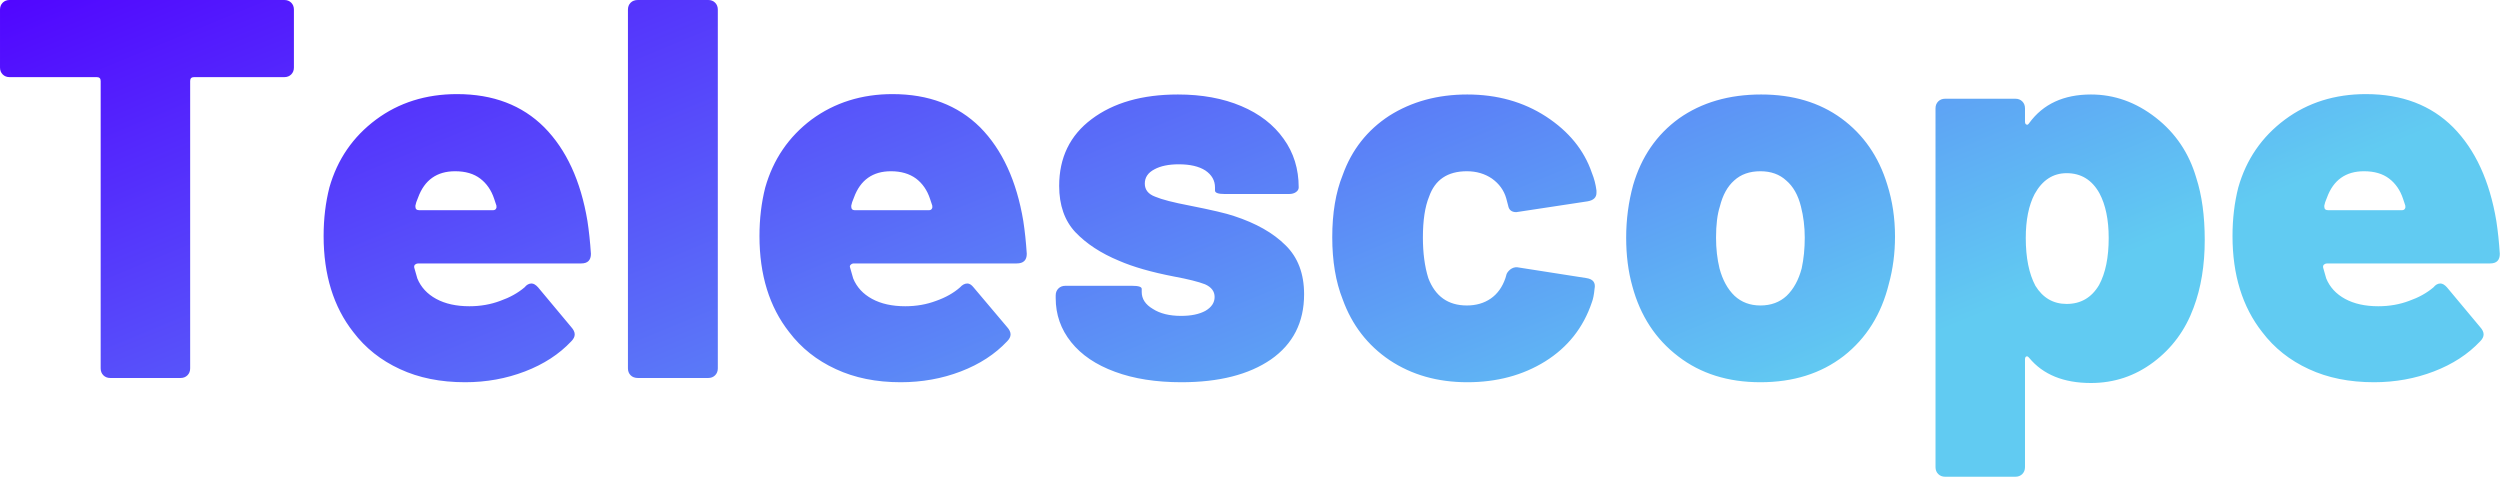 <svg data-v-423bf9ae="" xmlns="http://www.w3.org/2000/svg" viewBox="0 0 314.612 60" class="font"><!----><!----><defs data-v-423bf9ae=""><linearGradient data-v-423bf9ae="" gradientTransform="rotate(25)" id="b366e00f-da67-4aee-b834-2d02cb19571e" x1="0%" y1="0%" x2="100%" y2="0%"><stop data-v-423bf9ae="" offset="0%" style="stop-color: rgb(81, 6, 255); stop-opacity: 1;"></stop><stop data-v-423bf9ae="" offset="100%" style="stop-color: rgb(97, 203, 242); stop-opacity: 1;"></stop></linearGradient></defs><g data-v-423bf9ae="" id="8a3d9074-4b93-4c51-b8d9-57d36589bfdd" fill="url(#b366e00f-da67-4aee-b834-2d02cb19571e)" transform="matrix(4.854,0,0,4.854,-1.553,-20.388)"><path d="M7.69 4.20L7.69 4.20Q7.80 4.20 7.87 4.27L7.87 4.27L7.87 4.27Q7.94 4.34 7.94 4.45L7.94 4.45L7.94 5.95L7.94 5.95Q7.94 6.06 7.87 6.13L7.87 6.13L7.87 6.13Q7.80 6.20 7.69 6.20L7.69 6.20L5.35 6.20L5.35 6.20Q5.25 6.20 5.25 6.30L5.25 6.30L5.25 13.75L5.25 13.75Q5.25 13.86 5.18 13.93L5.18 13.93L5.18 13.93Q5.11 14 5.00 14L5.00 14L3.18 14L3.18 14Q3.07 14 3.00 13.93L3.00 13.93L3.00 13.93Q2.93 13.86 2.93 13.75L2.93 13.75L2.93 6.30L2.93 6.30Q2.93 6.20 2.83 6.20L2.83 6.20L0.57 6.20L0.57 6.20Q0.46 6.20 0.39 6.13L0.39 6.13L0.39 6.13Q0.32 6.06 0.32 5.95L0.32 5.95L0.32 4.45L0.32 4.45Q0.32 4.34 0.39 4.27L0.39 4.27L0.39 4.27Q0.46 4.20 0.57 4.20L0.57 4.20L7.69 4.20ZM12.49 12.14L12.49 12.14Q12.92 12.14 13.29 12.00L13.29 12.00L13.29 12.00Q13.66 11.87 13.92 11.65L13.92 11.65L13.92 11.65Q14 11.55 14.10 11.55L14.10 11.55L14.10 11.55Q14.18 11.55 14.27 11.65L14.27 11.65L15.13 12.68L15.13 12.68Q15.22 12.78 15.22 12.87L15.22 12.87L15.22 12.87Q15.22 12.96 15.13 13.05L15.13 13.05L15.13 13.05Q14.66 13.55 13.93 13.83L13.93 13.83L13.93 13.83Q13.20 14.11 12.38 14.11L12.38 14.11L12.38 14.11Q11.42 14.11 10.69 13.77L10.69 13.77L10.69 13.77Q9.95 13.43 9.48 12.81L9.48 12.81L9.48 12.81Q8.71 11.83 8.71 10.32L8.71 10.32L8.71 10.32Q8.71 9.65 8.86 9.06L8.86 9.06L8.86 9.06Q9.17 7.97 10.07 7.30L10.07 7.30L10.07 7.30Q10.96 6.64 12.17 6.64L12.17 6.64L12.17 6.64Q13.57 6.64 14.43 7.50L14.43 7.50L14.43 7.50Q15.29 8.37 15.55 9.93L15.55 9.93L15.55 9.93Q15.61 10.32 15.64 10.78L15.64 10.78L15.64 10.78Q15.64 11.03 15.39 11.03L15.39 11.03L11.16 11.03L11.16 11.03Q11.12 11.03 11.08 11.06L11.08 11.06L11.08 11.06Q11.05 11.09 11.06 11.14L11.06 11.14L11.14 11.42L11.14 11.42Q11.28 11.76 11.63 11.95L11.63 11.95L11.63 11.95Q11.98 12.14 12.49 12.14L12.49 12.14ZM12.12 8.64L12.12 8.64Q11.41 8.64 11.16 9.32L11.16 9.32L11.16 9.32Q11.10 9.46 11.09 9.53L11.09 9.53L11.09 9.56L11.09 9.56Q11.09 9.65 11.19 9.65L11.19 9.65L13.10 9.65L13.10 9.65Q13.16 9.65 13.18 9.61L13.18 9.61L13.18 9.61Q13.20 9.58 13.19 9.53L13.19 9.53L13.13 9.35L13.13 9.35Q13.02 9.02 12.77 8.83L12.77 8.83L12.77 8.83Q12.52 8.64 12.12 8.64L12.12 8.64ZM16.86 14L16.86 14Q16.74 14 16.67 13.93L16.67 13.93L16.67 13.93Q16.60 13.86 16.60 13.75L16.60 13.75L16.60 4.45L16.60 4.45Q16.60 4.34 16.67 4.27L16.67 4.27L16.67 4.27Q16.74 4.20 16.86 4.20L16.86 4.20L18.68 4.20L18.68 4.20Q18.79 4.20 18.86 4.27L18.86 4.27L18.86 4.27Q18.93 4.34 18.93 4.45L18.93 4.45L18.93 13.75L18.93 13.75Q18.93 13.86 18.86 13.93L18.86 13.93L18.86 13.93Q18.79 14 18.68 14L18.68 14L16.86 14ZM23.79 12.14L23.79 12.14Q24.22 12.14 24.59 12.00L24.59 12.00L24.59 12.00Q24.96 11.87 25.21 11.65L25.21 11.65L25.21 11.65Q25.30 11.55 25.40 11.55L25.40 11.55L25.40 11.55Q25.48 11.55 25.56 11.65L25.56 11.65L26.43 12.68L26.43 12.68Q26.52 12.78 26.52 12.87L26.52 12.87L26.52 12.87Q26.52 12.96 26.43 13.05L26.43 13.05L26.43 13.05Q25.96 13.55 25.23 13.83L25.23 13.83L25.23 13.83Q24.50 14.11 23.67 14.11L23.67 14.11L23.67 14.11Q22.72 14.11 21.99 13.77L21.99 13.77L21.99 13.77Q21.25 13.43 20.78 12.81L20.78 12.81L20.78 12.81Q20.01 11.83 20.01 10.32L20.01 10.32L20.01 10.32Q20.01 9.65 20.16 9.06L20.16 9.06L20.16 9.06Q20.47 7.97 21.36 7.30L21.36 7.30L21.36 7.30Q22.26 6.64 23.46 6.64L23.46 6.64L23.46 6.64Q24.86 6.64 25.73 7.50L25.73 7.50L25.73 7.50Q26.59 8.37 26.85 9.93L26.85 9.93L26.85 9.93Q26.91 10.32 26.94 10.78L26.94 10.78L26.94 10.78Q26.94 11.03 26.68 11.03L26.68 11.03L22.46 11.03L22.46 11.03Q22.41 11.03 22.38 11.06L22.38 11.06L22.38 11.06Q22.34 11.09 22.36 11.14L22.36 11.14L22.44 11.42L22.44 11.42Q22.58 11.76 22.93 11.95L22.93 11.95L22.93 11.95Q23.28 12.14 23.79 12.14L23.79 12.14ZM23.42 8.64L23.42 8.64Q22.71 8.64 22.46 9.32L22.46 9.32L22.46 9.32Q22.40 9.46 22.39 9.53L22.39 9.53L22.39 9.56L22.39 9.56Q22.39 9.65 22.48 9.65L22.48 9.65L24.40 9.65L24.40 9.65Q24.46 9.65 24.48 9.61L24.48 9.61L24.48 9.61Q24.50 9.58 24.49 9.53L24.49 9.53L24.43 9.35L24.43 9.35Q24.32 9.02 24.07 8.83L24.07 8.83L24.07 8.83Q23.81 8.64 23.42 8.64L23.42 8.64ZM30.95 14.11L30.95 14.11Q29.96 14.11 29.23 13.84L29.23 13.84L29.23 13.84Q28.49 13.57 28.09 13.07L28.09 13.07L28.09 13.07Q27.69 12.57 27.69 11.93L27.69 11.93L27.69 11.86L27.69 11.86Q27.69 11.75 27.76 11.68L27.76 11.68L27.76 11.68Q27.83 11.61 27.94 11.61L27.94 11.61L29.67 11.61L29.67 11.61Q29.92 11.61 29.92 11.69L29.92 11.69L29.92 11.77L29.92 11.77Q29.92 12.04 30.21 12.21L30.21 12.21L30.21 12.21Q30.49 12.39 30.94 12.39L30.94 12.39L30.94 12.39Q31.33 12.39 31.57 12.26L31.57 12.26L31.57 12.26Q31.81 12.12 31.81 11.90L31.81 11.90L31.81 11.90Q31.81 11.68 31.56 11.57L31.56 11.57L31.56 11.57Q31.30 11.47 30.76 11.37L30.76 11.37L30.76 11.37Q29.88 11.20 29.33 10.96L29.33 10.96L29.33 10.96Q28.63 10.67 28.20 10.22L28.20 10.22L28.20 10.22Q27.78 9.77 27.78 9.02L27.78 9.02L27.78 9.02Q27.78 7.92 28.62 7.29L28.62 7.29L28.62 7.29Q29.47 6.65 30.86 6.65L30.86 6.65L30.86 6.65Q31.79 6.65 32.50 6.95L32.50 6.95L32.50 6.95Q33.21 7.25 33.60 7.80L33.60 7.80L33.60 7.80Q33.99 8.34 33.99 9.06L33.99 9.06L33.99 9.06Q33.99 9.13 33.92 9.18L33.92 9.18L33.92 9.18Q33.85 9.23 33.74 9.23L33.74 9.23L32.07 9.23L32.07 9.23Q31.82 9.23 31.82 9.14L31.82 9.14L31.82 9.06L31.82 9.06Q31.82 8.79 31.57 8.62L31.57 8.62L31.57 8.62Q31.32 8.46 30.88 8.46L30.88 8.46L30.88 8.46Q30.49 8.46 30.25 8.59L30.25 8.59L30.25 8.59Q30.00 8.72 30.00 8.96L30.00 8.96L30.00 8.96Q30.00 9.20 30.27 9.30L30.27 9.30L30.27 9.30Q30.53 9.41 31.16 9.53L31.16 9.53L31.16 9.53Q32.02 9.70 32.31 9.80L32.31 9.80L32.31 9.80Q33.17 10.08 33.65 10.56L33.65 10.56L33.65 10.56Q34.13 11.03 34.13 11.83L34.13 11.83L34.13 11.83Q34.13 12.92 33.27 13.52L33.27 13.52L33.27 13.52Q32.41 14.11 30.95 14.11L30.95 14.11ZM38.36 14.11L38.36 14.11Q37.21 14.11 36.35 13.54L36.35 13.54L36.35 13.54Q35.49 12.96 35.13 11.96L35.13 11.96L35.13 11.96Q34.86 11.28 34.86 10.35L34.86 10.35L34.86 10.35Q34.86 9.41 35.13 8.74L35.13 8.74L35.13 8.74Q35.48 7.76 36.34 7.20L36.34 7.20L36.34 7.20Q37.21 6.65 38.36 6.65L38.36 6.65L38.36 6.65Q39.52 6.65 40.40 7.22L40.40 7.22L40.40 7.22Q41.29 7.80 41.59 8.68L41.59 8.68L41.59 8.68Q41.68 8.90 41.71 9.14L41.71 9.14L41.71 9.20L41.71 9.20Q41.71 9.38 41.48 9.42L41.48 9.42L39.70 9.69L39.63 9.70L39.63 9.70Q39.45 9.70 39.42 9.53L39.42 9.53L39.37 9.34L39.37 9.34Q39.28 9.03 39.00 8.83L39.00 8.83L39.00 8.83Q38.72 8.64 38.35 8.64L38.35 8.64L38.35 8.64Q37.60 8.64 37.37 9.30L37.37 9.30L37.37 9.30Q37.21 9.69 37.21 10.36L37.21 10.36L37.21 10.36Q37.21 10.96 37.35 11.41L37.35 11.41L37.35 11.41Q37.62 12.12 38.35 12.12L38.35 12.12L38.35 12.12Q38.71 12.12 38.97 11.94L38.97 11.94L38.97 11.94Q39.23 11.76 39.35 11.41L39.35 11.41L39.37 11.34L39.37 11.34L39.37 11.34Q39.38 11.27 39.47 11.19L39.47 11.19L39.47 11.19Q39.56 11.12 39.66 11.13L39.66 11.13L41.45 11.41L41.45 11.41Q41.71 11.45 41.66 11.69L41.66 11.69L41.66 11.69Q41.64 11.91 41.59 12.04L41.59 12.04L41.59 12.04Q41.26 13.02 40.38 13.57L40.38 13.57L40.38 13.57Q39.51 14.11 38.36 14.11L38.36 14.11ZM45.96 14.11L45.96 14.11Q44.70 14.11 43.83 13.44L43.83 13.44L43.83 13.44Q42.95 12.77 42.64 11.62L42.64 11.62L42.64 11.62Q42.48 11.05 42.48 10.36L42.48 10.36L42.48 10.36Q42.48 9.66 42.66 9.00L42.66 9.00L42.66 9.00Q42.98 7.90 43.85 7.27L43.85 7.27L43.85 7.27Q44.73 6.65 45.98 6.65L45.98 6.65L45.98 6.65Q47.21 6.65 48.06 7.27L48.06 7.27L48.06 7.27Q48.92 7.90 49.25 8.99L49.25 8.99L49.25 8.99Q49.45 9.62 49.45 10.33L49.45 10.33L49.45 10.33Q49.45 10.98 49.29 11.56L49.29 11.56L49.29 11.56Q49 12.74 48.12 13.43L48.12 13.43L48.12 13.43Q47.24 14.11 45.96 14.11L45.96 14.11ZM45.96 12.12L45.96 12.12Q46.37 12.12 46.64 11.87L46.64 11.87L46.64 11.87Q46.91 11.61 47.03 11.16L47.03 11.16L47.03 11.16Q47.11 10.79 47.11 10.36L47.11 10.36L47.11 10.36Q47.11 9.94 47.01 9.55L47.01 9.55L47.01 9.55Q46.90 9.11 46.63 8.88L46.63 8.88L46.63 8.88Q46.37 8.64 45.96 8.64L45.96 8.64L45.96 8.64Q45.54 8.64 45.28 8.88L45.28 8.88L45.28 8.88Q45.02 9.11 44.91 9.55L44.91 9.55L44.91 9.55Q44.81 9.86 44.81 10.36L44.81 10.36L44.81 10.36Q44.81 10.79 44.90 11.16L44.90 11.16L44.90 11.16Q45.02 11.61 45.29 11.87L45.29 11.87L45.29 11.87Q45.56 12.12 45.96 12.12L45.96 12.12ZM57.26 8.81L57.26 8.81Q57.48 9.49 57.48 10.42L57.48 10.42L57.48 10.42Q57.48 11.41 57.19 12.18L57.19 12.18L57.19 12.18Q56.87 13.05 56.15 13.59L56.15 13.59L56.15 13.59Q55.43 14.13 54.53 14.13L54.53 14.13L54.53 14.13Q53.47 14.13 52.93 13.48L52.93 13.48L52.93 13.48Q52.89 13.43 52.86 13.44L52.86 13.44L52.86 13.44Q52.82 13.45 52.82 13.52L52.82 13.52L52.82 16.31L52.82 16.31Q52.82 16.42 52.75 16.49L52.75 16.49L52.75 16.49Q52.68 16.56 52.57 16.56L52.57 16.56L50.75 16.56L50.75 16.56Q50.64 16.56 50.57 16.49L50.57 16.49L50.57 16.49Q50.50 16.42 50.50 16.31L50.50 16.31L50.50 7.01L50.50 7.01Q50.50 6.90 50.57 6.83L50.57 6.83L50.57 6.83Q50.64 6.76 50.75 6.76L50.75 6.76L52.57 6.76L52.57 6.76Q52.68 6.76 52.75 6.83L52.75 6.83L52.75 6.83Q52.82 6.90 52.82 7.01L52.82 7.01L52.82 7.35L52.82 7.35Q52.82 7.42 52.86 7.43L52.86 7.43L52.86 7.43Q52.89 7.45 52.93 7.39L52.93 7.39L52.93 7.39Q53.47 6.65 54.53 6.65L54.53 6.65L54.53 6.65Q55.44 6.65 56.21 7.25L56.21 7.25L56.21 7.25Q56.98 7.85 57.26 8.81L57.26 8.81ZM54.74 11.59L54.74 11.59Q54.99 11.13 54.99 10.37L54.99 10.37L54.99 10.37Q54.99 9.66 54.75 9.21L54.75 9.21L54.75 9.21Q54.46 8.69 53.90 8.69L53.90 8.69L53.90 8.69Q53.37 8.69 53.07 9.23L53.07 9.23L53.07 9.23Q52.84 9.67 52.84 10.37L52.84 10.37L52.84 10.37Q52.84 11.14 53.09 11.61L53.09 11.61L53.09 11.61Q53.38 12.08 53.90 12.08L53.90 12.08L53.90 12.08Q54.45 12.08 54.74 11.59L54.74 11.59ZM61.98 12.14L61.98 12.14Q62.41 12.14 62.78 12.00L62.78 12.00L62.78 12.00Q63.15 11.87 63.41 11.65L63.41 11.65L63.41 11.65Q63.49 11.55 63.59 11.55L63.59 11.55L63.59 11.55Q63.67 11.55 63.76 11.65L63.76 11.65L64.62 12.68L64.62 12.68Q64.71 12.78 64.71 12.87L64.71 12.87L64.71 12.87Q64.71 12.96 64.62 13.05L64.62 13.05L64.62 13.05Q64.15 13.55 63.42 13.83L63.42 13.83L63.42 13.83Q62.69 14.11 61.87 14.11L61.87 14.11L61.87 14.11Q60.91 14.11 60.18 13.77L60.18 13.77L60.18 13.77Q59.44 13.43 58.97 12.81L58.97 12.81L58.97 12.81Q58.20 11.83 58.20 10.32L58.20 10.32L58.20 10.32Q58.20 9.65 58.35 9.06L58.35 9.06L58.35 9.06Q58.66 7.97 59.56 7.30L59.56 7.30L59.56 7.30Q60.45 6.64 61.66 6.64L61.66 6.64L61.66 6.64Q63.06 6.64 63.92 7.50L63.92 7.50L63.92 7.50Q64.78 8.37 65.04 9.93L65.04 9.93L65.04 9.93Q65.10 10.32 65.13 10.78L65.13 10.78L65.13 10.78Q65.13 11.03 64.88 11.03L64.88 11.03L60.65 11.03L60.65 11.03Q60.61 11.03 60.57 11.06L60.57 11.06L60.57 11.06Q60.54 11.09 60.55 11.14L60.55 11.14L60.63 11.42L60.63 11.42Q60.77 11.76 61.12 11.95L61.12 11.95L61.12 11.95Q61.47 12.14 61.98 12.14L61.98 12.14ZM61.61 8.64L61.61 8.64Q60.90 8.64 60.65 9.32L60.65 9.32L60.65 9.32Q60.59 9.46 60.58 9.53L60.58 9.53L60.58 9.56L60.58 9.56Q60.58 9.65 60.68 9.65L60.68 9.65L62.59 9.65L62.59 9.65Q62.65 9.65 62.67 9.61L62.67 9.61L62.67 9.61Q62.69 9.58 62.68 9.53L62.68 9.53L62.62 9.35L62.62 9.35Q62.51 9.02 62.26 8.83L62.26 8.83L62.26 8.83Q62.01 8.64 61.61 8.64L61.61 8.64Z"></path></g><!----><!----></svg>